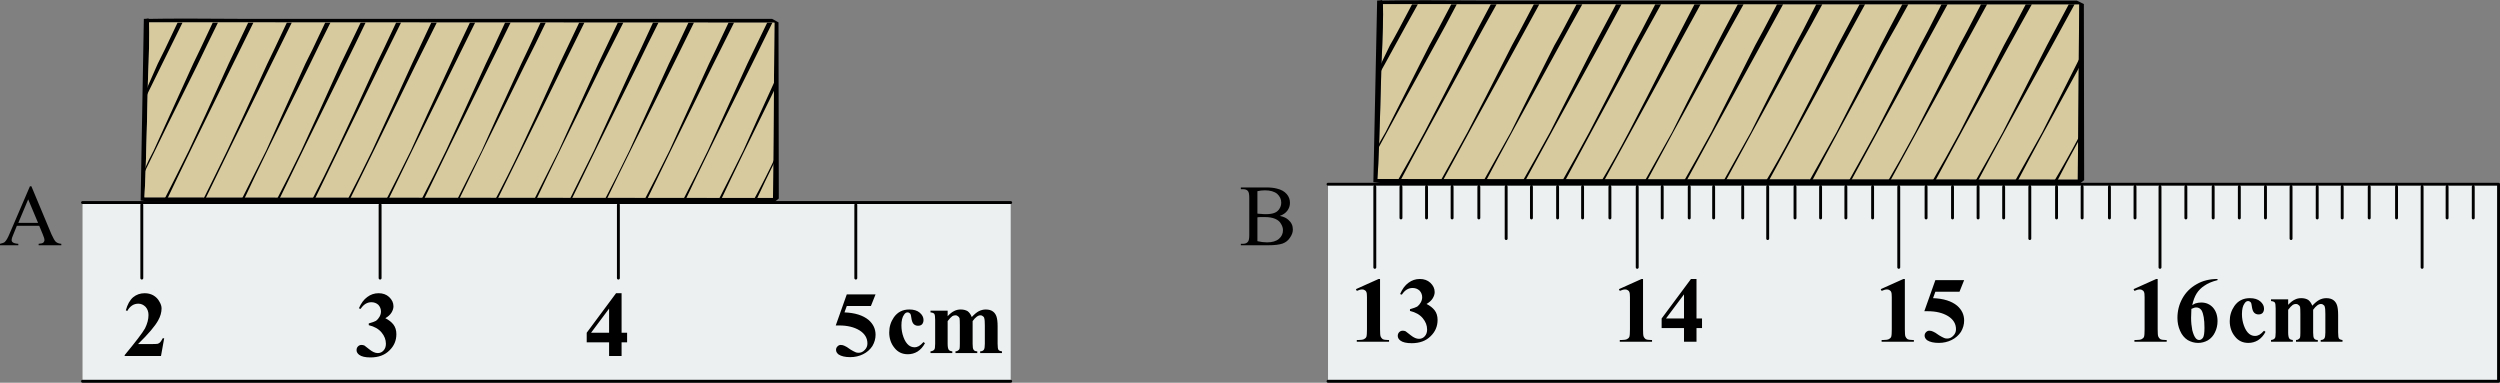 <?xml version="1.0" encoding="UTF-8"?>
<svg id="_图层_2" data-name="图层 2" xmlns="http://www.w3.org/2000/svg" viewBox="0 0 430.15 65.85">
  <rect x="0" y="0" width="430.15" height="65.85" fill="#808080" stroke="none"/>
  <defs>
    <style>
      .cls-1 {
        fill: none;
        stroke: #000;
        stroke-linecap: round;
        stroke-linejoin: round;
        stroke-width: .5px;
      }

      .cls-1, .cls-2, .cls-3, .cls-4 {
        fill-rule: evenodd;
      }

      .cls-2 {
        fill: #ecf0f0;
      }

      .cls-3 {
        fill: #d7ca9f;
      }
    </style>
  </defs>
  <g id="_图层_1-2" data-name="图层 1">
    <g>
      <path class="cls-4" d="M213.5,32.25h4.3c.8,0,1.43,.07,1.9,.2,.73,.17,1.3,.48,1.7,.95,.37,.43,.55,.93,.55,1.5,0,.5-.15,.95-.45,1.35-.3,.4-.73,.7-1.3,.9,.67,.13,1.17,.37,1.5,.7,.5,.43,.75,.98,.75,1.65,0,.47-.17,.93-.5,1.4-.3,.47-.72,.8-1.25,1-.57,.2-1.4,.3-2.5,.3h-4.7v-.25h.35c.43,0,.73-.13,.9-.4,.13-.17,.2-.53,.2-1.1v-6.4c0-.63-.08-1.03-.25-1.2-.17-.2-.45-.3-.85-.3h-.35v-.3Zm2.85,.65v3.85c.17,.03,.37,.05,.6,.05,.23,.03,.5,.05,.8,.05,.7,0,1.23-.08,1.6-.25,.33-.13,.6-.37,.8-.7,.2-.3,.3-.65,.3-1.05,0-.57-.23-1.07-.7-1.5-.5-.4-1.2-.6-2.1-.6-.47,0-.9,.05-1.3,.15Zm0,4.5v4.1c.57,.13,1.12,.2,1.65,.2,.9,0,1.58-.2,2.05-.6,.47-.4,.7-.9,.7-1.5,0-.37-.12-.73-.35-1.1-.2-.37-.53-.65-1-.85-.47-.2-1.05-.3-1.75-.3h-.8c-.2,0-.37,.02-.5,.05Zm-209.8,.95l-1.7-4.05-1.7,4.05h3.4Zm.2,.5H2.9l-.65,1.6c-.17,.37-.25,.65-.25,.85,0,.17,.07,.3,.2,.4,.17,.13,.48,.22,.95,.25v.25H0v-.25c.43-.1,.7-.2,.8-.3,.27-.23,.55-.72,.85-1.45l3.5-8.15h.25l3.45,8.25c.3,.67,.55,1.1,.75,1.3,.23,.2,.55,.32,.95,.35v.25h-3.9v-.25c.4-.03,.67-.1,.8-.2,.13-.13,.2-.28,.2-.45,0-.2-.1-.53-.3-1l-.6-1.45Z"/>
      <g>
        <g>
          <g>
            <path class="cls-2" d="M228.5,31.7h201.4v33.9H228.5V31.7Zm16.95,.45v0Zm4.4,0v0Zm4.6,0v0Zm-13.4,0v0Zm-4.5,0v0Zm45.15,0v0Zm4.3,0v0Zm8.85,0v0Zm-4.2,0v0Zm-13.65,0v0Zm-17.85,0v0Zm4.35,0v0Zm4.5,0v0Zm4.3,0v0Zm54.4,0v0Zm-4.5,0v0Zm9.2,0v0Zm4.55,0v0Zm-18.35,0v0Zm-13.45,0v0Zm-4.3,0v0Zm9,0v0Zm4.4,0v0Zm45,0v0Zm13.4,0v0Zm4.45,0v0Zm-8.75,0v0Zm-4.4,0v0Zm-13.7,0v0Zm-8.9,0v0Zm4.4,0v0Zm9.1,0v0Zm58.5,0v0Zm-4.7,0v0Zm9.1,0v0Zm-18.05,0v0Zm4.3,0v0Zm-8.8,0v0Zm-13.4,0v0Zm4.5,5.35v0Zm4.5-5.35v0Zm31.25,0v0Zm4.5,0v0Z"/>
            <path class="cls-1" d="M228.5,31.7h201.4v33.9H228.5m16.95-33.45v5.35m4.4-5.35v5.35m4.6-5.35v5.35m-13.4-5.35v5.35m-4.5-5.35v13.85m45.15-13.85v13.85m4.3-13.85v5.35m8.85-5.35v5.35m-4.2-5.35v5.35m-13.65-5.35v5.35m-17.85-5.35v8.9m4.35-8.9v5.35m4.5-5.35v5.35m4.3-5.35v5.35m54.4-5.35v13.85m-4.5-13.85v5.35m9.2-5.35v5.35m4.55-5.35v5.35m-18.35-5.35v5.35m-13.45-5.35v8.9m-4.3-8.9v5.35m9-5.35v5.35m4.4-5.35v5.35m45-5.35v5.35m13.4-5.35v13.85m4.45-13.85v5.35m-8.75-5.35v5.35m-4.4-5.35v5.35m-13.7-5.35v8.9m-8.9-8.9v5.35m4.4-5.35v5.35m9.1-5.35v5.35m58.5-5.35v5.35m-4.7-5.35v5.35m9.1-5.35v13.85m-18.05-13.85v5.35m4.3-5.35v5.35m-8.8-5.35v8.9m-13.4-8.9v5.35m4.5,0v-5.35m4.5,0v5.35m31.25-5.35v5.35m4.5-5.35v5.35"/>
          </g>
          <path class="cls-4" d="M237.45,48v8.65c0,.67,.03,1.08,.1,1.25s.18,.32,.35,.45c.2,.1,.5,.15,.9,.15h.2v.3h-5.55v-.3h.3c.43,0,.75-.05,.95-.15s.33-.23,.4-.4c.07-.2,.1-.63,.1-1.3v-5.5c0-.47-.03-.77-.1-.9-.03-.13-.12-.23-.25-.3-.13-.1-.28-.15-.45-.15-.27,0-.58,.08-.95,.25l-.15-.3,3.9-1.75h.25Zm5.6,1.55c-.73,0-1.35,.38-1.85,1.15l-.3-.1c.37-.87,.85-1.52,1.45-1.95,.57-.43,1.22-.65,1.95-.65s1.33,.22,1.8,.65c.5,.47,.75,1,.75,1.6,0,.37-.12,.73-.35,1.1-.23,.37-.58,.68-1.05,.95,.6,.3,1.07,.67,1.4,1.1,.33,.43,.5,.98,.5,1.65,0,1.1-.4,2.03-1.2,2.8-.8,.8-1.88,1.2-3.25,1.2-.9,0-1.55-.15-1.95-.45-.3-.23-.45-.5-.45-.8,0-.27,.08-.48,.25-.65s.37-.25,.6-.25c.17,0,.33,.03,.5,.1,.07,.07,.37,.3,.9,.7,.5,.4,.97,.6,1.4,.6,.4,0,.73-.15,1-.45,.27-.3,.4-.68,.4-1.15,0-.7-.25-1.35-.75-1.95-.5-.6-1.23-1.02-2.2-1.25v-.3c.6-.17,1.02-.32,1.25-.45,.23-.17,.43-.4,.6-.7,.17-.3,.25-.6,.25-.9,0-.43-.15-.82-.45-1.15-.33-.3-.73-.45-1.2-.45Zm39.65-1.55v8.65c0,.67,.03,1.08,.1,1.25s.18,.32,.35,.45c.2,.1,.5,.15,.9,.15h.2v.3h-5.55v-.3h.3c.43,0,.75-.05,.95-.15s.33-.23,.4-.4c.07-.2,.1-.63,.1-1.3v-5.5c0-.47-.03-.77-.1-.9-.03-.13-.12-.23-.25-.3-.13-.1-.28-.15-.45-.15-.27,0-.58,.08-.95,.25l-.15-.3,3.9-1.75h.25Zm9.2,0v6.8h.95v1.65h-.95v2.35h-2.15v-2.35h-3.85v-1.65l5.05-6.8h.95Zm-2.15,6.8v-4.15l-3.1,4.15h3.1Zm38-6.8v8.65c0,.67,.03,1.08,.1,1.25,.07,.17,.18,.32,.35,.45,.2,.1,.5,.15,.9,.15h.2v.3h-5.55v-.3h.3c.43,0,.75-.05,.95-.15,.2-.1,.33-.23,.4-.4,.07-.2,.1-.63,.1-1.3v-5.5c0-.47-.03-.77-.1-.9-.03-.13-.12-.23-.25-.3-.13-.1-.28-.15-.45-.15-.27,0-.58,.08-.95,.25l-.15-.3,3.9-1.75h.25Zm4.85,3.3c1.8,.07,3.18,.5,4.15,1.3,.8,.7,1.2,1.55,1.2,2.55,0,.67-.18,1.32-.55,1.95-.4,.6-.93,1.07-1.6,1.4-.67,.33-1.4,.5-2.2,.5-.87,0-1.53-.15-2-.45-.3-.23-.45-.5-.45-.8,0-.23,.08-.43,.25-.6,.17-.17,.35-.25,.55-.25,.23,0,.45,.05,.65,.15,.2,.07,.55,.28,1.05,.65,.33,.2,.62,.35,.85,.45,.13,.07,.32,.1,.55,.1,.4,0,.75-.17,1.05-.5,.3-.3,.45-.67,.45-1.1,0-.93-.45-1.68-1.35-2.25-.93-.57-2.1-.85-3.5-.85h-.6l1.9-5.35h4.95l-.8,2h-4.15l-.4,1.1Zm36.3-1.05c-.03-.13-.12-.23-.25-.3-.13-.1-.28-.15-.45-.15-.27,0-.58,.08-.95,.25l-.15-.3,3.9-1.75h.25v8.65c0,.67,.03,1.08,.1,1.25,.07,.17,.18,.32,.35,.45,.2,.1,.5,.15,.9,.15h.2v.3h-5.55v-.3h.3c.43,0,.75-.05,.95-.15,.2-.1,.33-.23,.4-.4,.07-.2,.1-.63,.1-1.3v-5.5c0-.47-.03-.77-.1-.9Zm6.2,6.65c-.3-.67-.45-1.4-.45-2.2,0-1.2,.28-2.32,.85-3.35,.57-1.03,1.38-1.85,2.45-2.45,1.03-.6,2.23-.9,3.6-.9v.2c-.93,.23-1.68,.55-2.25,.95-.57,.37-1.02,.82-1.35,1.35-.33,.53-.58,1.2-.75,2,.2-.13,.38-.23,.55-.3,.33-.1,.67-.15,1-.15,.8,0,1.47,.28,2,.85,.53,.6,.8,1.38,.8,2.35,0,.7-.15,1.35-.45,1.95-.27,.57-.67,1.02-1.2,1.35-.53,.3-1.1,.45-1.7,.45-.63,0-1.23-.17-1.8-.5-.57-.37-1-.9-1.3-1.6Zm27-4.4c.13,.37,.2,.93,.2,1.7v3c0,.57,.05,.92,.15,1.05,.1,.13,.3,.22,.6,.25v.3h-3.75v-.3c.3,0,.52-.1,.65-.3,.1-.17,.15-.5,.15-1v-3.15c0-.63-.03-1.05-.1-1.25-.03-.17-.12-.28-.25-.35-.1-.1-.23-.15-.4-.15-.2,0-.42,.08-.65,.25-.23,.17-.47,.42-.7,.75v3.9c0,.53,.05,.87,.15,1,.1,.2,.32,.3,.65,.3v.3h-3.75v-.3c.2,0,.35-.05,.45-.15,.13-.07,.22-.17,.25-.3s.05-.42,.05-.85v-3.15c0-.67-.02-1.08-.05-1.25-.07-.17-.17-.28-.3-.35-.1-.1-.23-.15-.4-.15-.2,0-.38,.05-.55,.15-.23,.17-.5,.45-.8,.85v3.9c0,.53,.07,.88,.2,1.05,.1,.13,.3,.22,.6,.25v.3h-3.75v-.3c.3-.03,.52-.13,.65-.3,.1-.1,.15-.43,.15-1v-4.1c0-.57-.05-.92-.15-1.05-.1-.13-.32-.22-.65-.25v-.3h2.95v.95c.4-.43,.78-.73,1.15-.9,.33-.17,.7-.25,1.1-.25,.47,0,.87,.1,1.2,.3,.3,.23,.53,.57,.7,1,.43-.47,.83-.8,1.2-1,.4-.2,.8-.3,1.2-.3,.53,0,.95,.12,1.25,.35,.27,.2,.47,.48,.6,.85Zm-25.05,.65c-.03,.7-.05,1.22-.05,1.55,0,.73,.07,1.43,.2,2.1,.17,.67,.37,1.13,.6,1.4,.17,.2,.37,.3,.6,.3s.45-.13,.65-.4c.17-.27,.25-.83,.25-1.7,0-1.43-.17-2.43-.5-3-.23-.33-.53-.5-.9-.5-.23,0-.52,.08-.85,.25Zm12.5-.05c0,.3-.08,.55-.25,.75-.17,.17-.4,.25-.7,.25s-.55-.1-.75-.3-.33-.57-.4-1.1c-.03-.33-.1-.57-.2-.7-.13-.13-.28-.2-.45-.2-.23,0-.43,.13-.6,.4-.3,.4-.45,1.02-.45,1.85,0,.7,.12,1.37,.35,2s.53,1.1,.9,1.4c.3,.23,.63,.35,1,.35,.27,0,.52-.07,.75-.2,.23-.13,.5-.37,.8-.7l.25,.2c-.33,.63-.77,1.12-1.3,1.45-.5,.3-1.05,.45-1.65,.45-.97,0-1.73-.37-2.3-1.1-.6-.73-.9-1.62-.9-2.65,0-.97,.27-1.83,.8-2.6,.63-.9,1.52-1.35,2.65-1.35,.77,0,1.37,.18,1.8,.55,.43,.37,.65,.78,.65,1.25Z"/>
        </g>
        <g>
          <g>
            <path class="cls-3" d="M237.7,10.9c.23-4.8,.32-8.2,.25-10.2l119.8,.05-.25,30.15-120.5-.1c.2-2.5,.43-9.13,.7-19.9Z"/>
            <path class="cls-4" d="M237.85,0c-.1,.07-.1,.1,0,.1,3.67-.07,10.08-.07,19.25,0h100.25l1.2,.6,.05,30.3-.9,.7-119.7-.15-1.7-.2L236.95,.1c.27,0,.57-.03,.9-.1Zm-.15,10.9c-.27,10.77-.5,17.4-.7,19.9l120.5,.1,.25-30.15-119.8-.05c.07,2-.02,5.4-.25,10.2Z"/>
          </g>
          <path class="cls-4" d="M357.8,23.4v.55c-1.6,2.9-2.93,5.4-4,7.5-.2-.03-.37-.05-.5-.05,1.5-2.5,3-5.17,4.5-8Zm0-13.35v1.45c-4.83,8.77-8.43,15.42-10.8,19.95-.2-.03-.35-.05-.45-.05,1.5-2.67,3.12-5.55,4.85-8.65,1.47-2.93,3.6-7.17,6.4-12.7Zm-13.2,12.7c1.67-3.3,4.2-8.28,7.6-14.95,.53-1,1.78-3.35,3.75-7.05h1c-1.3,2.37-2.65,4.83-4.05,7.4-5.83,10.47-10.08,18.23-12.75,23.3-.13-.03-.27-.05-.4-.05,1.53-2.67,3.15-5.55,4.85-8.65Zm-11.8,8.7c-.13-.03-.28-.05-.45-.05,1.57-2.67,3.18-5.55,4.85-8.65,1.7-3.3,4.23-8.28,7.6-14.95,.57-1,1.82-3.35,3.75-7.05h1.05c-1.33,2.37-2.7,4.83-4.1,7.4-5.77,10.47-10,18.23-12.7,23.3Zm-7.75,0c-.13-.03-.25-.05-.35-.05,1.57-2.67,3.18-5.55,4.85-8.65,1.7-3.3,4.23-8.28,7.6-14.95,.57-1,1.8-3.35,3.7-7.05h1.05c-1.3,2.37-2.65,4.83-4.05,7.4-5.8,10.47-10.07,18.23-12.8,23.3ZM271.25,.75h1c-1.33,2.37-2.7,4.83-4.1,7.4-5.77,10.47-9.98,18.23-12.65,23.3-.17-.03-.3-.05-.4-.05,1.5-2.67,3.12-5.55,4.85-8.65,1.63-3.3,4.13-8.28,7.5-14.95,.6-1,1.87-3.35,3.8-7.05Zm6.8,0h.95c-1.27,2.37-2.6,4.83-4,7.4-5.77,10.47-10.02,18.23-12.75,23.3-.13-.03-.27-.05-.4-.05,1.53-2.67,3.15-5.55,4.85-8.65,1.67-3.3,4.2-8.28,7.6-14.95,.53-1,1.78-3.35,3.75-7.05Zm6.75,0h1c-1.3,2.37-2.67,4.83-4.1,7.4-5.7,10.47-9.9,18.23-12.6,23.3-.2-.03-.35-.05-.45-.05,1.53-2.67,3.13-5.55,4.8-8.65,1.73-3.3,4.28-8.28,7.65-14.95,.57-1,1.8-3.35,3.7-7.05Zm6.75,0h1.05c-1.3,2.37-2.65,4.83-4.05,7.4-5.73,10.47-9.98,18.23-12.75,23.3-.13-.03-.27-.05-.4-.05,1.6-2.67,3.22-5.55,4.85-8.65,1.73-3.3,4.28-8.28,7.65-14.95,.53-1,1.75-3.35,3.65-7.05Zm14.2,0h1.05c-1.3,2.37-2.65,4.83-4.05,7.4-5.77,10.47-10.02,18.23-12.75,23.3-.17-.03-.3-.05-.4-.05,1.53-2.67,3.15-5.55,4.85-8.65,1.67-3.3,4.18-8.28,7.55-14.95,.57-1,1.82-3.35,3.75-7.05Zm-6.75,0h1c-1.33,2.37-2.7,4.83-4.1,7.4-5.77,10.47-10,18.23-12.7,23.3-.13-.03-.25-.05-.35-.05,1.5-2.67,3.12-5.55,4.85-8.65,1.63-3.3,4.17-8.28,7.6-14.95,.5-1,1.73-3.35,3.7-7.05Zm13.5,0h1.05c-1.27,2.37-2.63,4.83-4.1,7.4-5.73,10.47-9.97,18.23-12.7,23.3-.13-.03-.25-.05-.35-.05,1.5-2.67,3.12-5.55,4.85-8.65,1.63-3.3,4.17-8.28,7.6-14.95,.57-1,1.78-3.35,3.65-7.05Zm7.45,0h.95c-1.3,2.37-2.65,4.83-4.05,7.4-5.7,10.47-9.93,18.23-12.7,23.3-.17-.03-.32-.05-.45-.05,1.6-2.67,3.22-5.55,4.85-8.65,1.73-3.3,4.28-8.28,7.65-14.95,.53-1,1.78-3.35,3.75-7.05Zm7.35,0h1.05c-1.3,2.37-2.68,4.83-4.15,7.4-5.73,10.47-9.93,18.23-12.6,23.3-.2-.03-.35-.05-.45-.05,1.5-2.67,3.12-5.55,4.85-8.65,1.7-3.3,4.23-8.28,7.6-14.95,.5-1,1.73-3.35,3.7-7.05Zm6.75,0h1.05c-1.3,2.37-2.65,4.83-4.05,7.4-5.77,10.47-10.02,18.23-12.75,23.3-.17-.03-.28-.05-.35-.05,1.5-2.67,3.1-5.55,4.8-8.65,1.7-3.3,4.25-8.28,7.65-14.95,.57-1,1.78-3.35,3.65-7.05Zm-86,30.7c-.13-.03-.25-.05-.35-.05,1.5-2.67,3.1-5.55,4.8-8.65,1.73-3.3,4.28-8.28,7.65-14.95,.57-1,1.82-3.35,3.75-7.05h.95c-1.3,2.37-2.65,4.83-4.05,7.4-5.77,10.47-10.02,18.23-12.75,23.3Zm-2.95-8.7c1.73-3.3,4.3-8.28,7.7-14.95,.5-1,1.73-3.35,3.7-7.05h1c-1.33,2.37-2.7,4.83-4.1,7.4-5.77,10.47-9.98,18.23-12.65,23.3-.17-.03-.32-.05-.45-.05,1.53-2.67,3.13-5.55,4.8-8.65Zm-2.15-22h1c-1.33,2.37-2.7,4.83-4.1,7.4-1.07,1.97-2.1,3.83-3.1,5.6l.15-1.3c.7-1.47,1.45-3.02,2.25-4.65,.6-1,1.87-3.35,3.8-7.05Zm6.75,0h.95c-1.23,2.37-2.57,4.83-4,7.4-4.17,7.53-7.53,13.68-10.1,18.45l.05-.55c.53-1.1,1.13-2.2,1.8-3.3,1.67-3.3,4.18-8.28,7.55-14.95,.57-1,1.82-3.35,3.75-7.05Z"/>
        </g>
      </g>
      <g>
        <g>
          <g>
            <path class="cls-4" d="M85.8,3.25h47.05l1.1,.6,.05,30.3-.85,.7-107.45-.15-1.5-.2,.55-31.25c.27,0,.55-.03,.85-.1-.1,.07-.1,.1,0,.1,3.27-.07,9.02-.07,17.25,0h42.95ZM25.45,14.05c-.23,10.77-.43,17.4-.6,19.9l108.15,.1,.25-30.15-107.6-.05c.07,2,0,5.4-.2,10.2Z"/>
            <path class="cls-3" d="M25.45,14.05c.2-4.8,.27-8.2,.2-10.2l107.6,.05-.25,30.15-108.15-.1c.17-2.5,.37-9.13,.6-19.9Z"/>
          </g>
          <path class="cls-4" d="M118.45,3.9h.95c-1.17,2.37-2.38,4.83-3.65,7.4-5.23,10.47-9.07,18.23-11.5,23.3-.1-.03-.2-.05-.3-.05,1.4-2.67,2.85-5.55,4.35-8.65,1.5-3.3,3.77-8.28,6.8-14.95,.5-1,1.62-3.35,3.35-7.05Zm6.9,0h.95c-1.2,2.37-2.43,4.83-3.7,7.4-5.17,10.47-8.97,18.23-11.4,23.3-.13-.03-.27-.05-.4-.05,1.4-2.67,2.87-5.55,4.4-8.65,1.5-3.3,3.77-8.28,6.8-14.95,.5-1,1.62-3.35,3.35-7.05Zm7.55,0c-1.17,2.37-2.38,4.83-3.65,7.4-5.23,10.47-9.03,18.23-11.4,23.3-.13-.03-.27-.05-.4-.05,1.4-2.67,2.85-5.55,4.35-8.65,1.5-3.3,3.77-8.28,6.8-14.95,.5-1,1.63-3.35,3.4-7.05h.9Zm-23.85,7.05c.5-1,1.6-3.35,3.3-7.05h.95c-1.2,2.37-2.42,4.83-3.65,7.4-5.2,10.47-9.02,18.23-11.45,23.3-.17-.03-.27-.05-.3-.05,1.33-2.67,2.77-5.55,4.3-8.65,1.5-3.3,3.78-8.28,6.85-14.95Zm24.6,15.6v.55c-1.43,2.9-2.63,5.4-3.6,7.5-.17-.03-.32-.05-.45-.05,1.37-2.5,2.72-5.17,4.05-8Zm0-13.35v1.45c-4.33,8.77-7.57,15.42-9.7,19.95-.17-.03-.3-.05-.4-.05,1.37-2.67,2.82-5.55,4.35-8.65,1.3-2.93,3.22-7.17,5.75-12.7Zm-48.2,21.4c-.1-.03-.22-.05-.35-.05,1.43-2.67,2.88-5.55,4.35-8.65,1.57-3.3,3.85-8.28,6.85-14.95,.47-1,1.58-3.35,3.35-7.05h.9c-1.17,2.37-2.38,4.83-3.65,7.4-5.13,10.47-8.95,18.23-11.45,23.3Zm6.7,0c-.17-.03-.28-.05-.35-.05,1.33-2.67,2.78-5.55,4.35-8.65,1.5-3.3,3.77-8.28,6.8-14.95,.47-1,1.58-3.35,3.35-7.05h.95c-1.2,2.37-2.45,4.83-3.75,7.4-5.17,10.47-8.95,18.23-11.35,23.3ZM36.6,3.9h.9c-1.17,2.37-2.37,4.83-3.6,7.4-3.77,7.53-6.8,13.68-9.1,18.45l.05-.55c.47-1.1,1-2.2,1.6-3.3,1.5-3.3,3.77-8.28,6.8-14.95,.5-1,1.62-3.35,3.35-7.05Zm6.1,0h.9c-1.17,2.37-2.38,4.83-3.65,7.4-5.17,10.47-8.95,18.23-11.35,23.3-.17-.03-.32-.05-.45-.05,1.37-2.67,2.82-5.55,4.35-8.65,1.57-3.3,3.85-8.28,6.85-14.95,.47-1,1.58-3.35,3.35-7.05Zm7.5,0c-1.17,2.37-2.38,4.83-3.65,7.4-5.17,10.47-8.97,18.23-11.4,23.3-.13-.03-.23-.05-.3-.05,1.33-2.67,2.75-5.55,4.25-8.65,1.57-3.3,3.87-8.28,6.9-14.95,.5-1,1.62-3.35,3.35-7.05h.85Zm-19.65,0h.85c-1.17,2.37-2.38,4.83-3.65,7.4-.97,1.97-1.88,3.83-2.75,5.6l.1-1.3c.63-1.47,1.32-3.02,2.05-4.65,.53-1,1.67-3.35,3.4-7.05Zm51.2,0c-1.17,2.37-2.38,4.83-3.65,7.4-5.17,10.47-8.97,18.23-11.4,23.3-.13-.03-.25-.05-.35-.05,1.37-2.67,2.82-5.55,4.35-8.65,1.47-3.3,3.75-8.28,6.85-14.95,.43-1,1.53-3.35,3.3-7.05h.9Zm6.1,0c-1.17,2.37-2.38,4.83-3.65,7.4-5.17,10.47-8.97,18.23-11.4,23.3-.17-.03-.3-.05-.4-.05,1.4-2.67,2.85-5.55,4.35-8.65,1.53-3.3,3.82-8.28,6.85-14.95,.5-1,1.6-3.35,3.3-7.05h.95Zm1.85,7.05c.5-1,1.6-3.35,3.3-7.05h.9c-1.13,2.37-2.35,4.83-3.65,7.4-5.17,10.47-8.97,18.23-11.4,23.3-.13-.03-.23-.05-.3-.05,1.33-2.67,2.78-5.55,4.35-8.65,1.47-3.3,3.73-8.28,6.8-14.95Zm-25.65,14.95c1.53-3.3,3.82-8.28,6.85-14.95,.47-1,1.57-3.35,3.3-7.05h.95c-1.2,2.37-2.43,4.83-3.7,7.4-5.1,10.47-8.9,18.23-11.4,23.3-.13-.03-.25-.05-.35-.05,1.4-2.67,2.85-5.55,4.35-8.65Zm-5.4-14.95c.5-1,1.63-3.35,3.4-7.05h.85c-1.13,2.37-2.33,4.83-3.6,7.4-5.17,10.47-8.97,18.23-11.4,23.3-.13-.03-.27-.05-.4-.05,1.4-2.67,2.85-5.55,4.35-8.65,1.53-3.3,3.8-8.28,6.8-14.95Zm-1.8-7.05c-1.2,2.37-2.42,4.83-3.65,7.4-5.2,10.47-8.98,18.23-11.35,23.3-.17-.03-.3-.05-.4-.05,1.33-2.67,2.78-5.55,4.35-8.65,1.47-3.3,3.72-8.28,6.75-14.95,.53-1,1.67-3.35,3.4-7.05h.9Zm7.95,7.05c.5-1,1.62-3.35,3.35-7.05h.85c-1.17,2.37-2.38,4.83-3.65,7.4-5.13,10.47-8.92,18.23-11.35,23.3-.17-.03-.3-.05-.4-.05,1.4-2.67,2.83-5.55,4.3-8.65,1.57-3.3,3.87-8.28,6.9-14.95Z"/>
        </g>
        <g>
          <g>
            <path class="cls-2" d="M173.9,65.6H14.2v-30.75H173.9v30.75ZM24.4,35.25v0Zm41,0v0Zm41,0v0Zm40.85,0v0Z"/>
            <path class="cls-1" d="M14.2,34.85H173.9m0,30.75H14.2m10.2-30.35v12.6m41-12.6v12.6m41-12.6v12.6m40.85-12.6v12.6"/>
          </g>
          <g>
            <path class="cls-4" d="M27.8,53.05c0,.7-.2,1.4-.6,2.1-.53,.97-1.68,2.32-3.45,4.05h2.3c.57,0,.93-.02,1.1-.05,.17-.07,.3-.15,.4-.25s.25-.33,.45-.7h.25l-.55,3.05h-6.25v-.15c1.9-2.3,3.07-3.83,3.5-4.6,.4-.8,.6-1.57,.6-2.3,0-.57-.17-1.03-.5-1.4-.37-.37-.78-.55-1.25-.55-.8,0-1.43,.42-1.9,1.25l-.25-.1c.27-1,.68-1.75,1.25-2.25,.57-.47,1.23-.7,2-.7,.53,0,1.02,.12,1.45,.35,.47,.27,.82,.62,1.05,1.05,.27,.43,.4,.83,.4,1.2Zm39.9-.35c0,.37-.12,.73-.35,1.1s-.58,.68-1.05,.95c.6,.3,1.07,.67,1.4,1.1,.33,.43,.5,.98,.5,1.65,0,1.1-.4,2.03-1.2,2.8-.8,.8-1.88,1.2-3.25,1.2-.9,0-1.55-.15-1.95-.45-.3-.23-.45-.5-.45-.8,0-.27,.08-.48,.25-.65,.17-.17,.37-.25,.6-.25,.17,0,.33,.03,.5,.1,.07,.07,.37,.3,.9,.7,.5,.4,.97,.6,1.4,.6,.4,0,.73-.15,1-.45s.4-.68,.4-1.15c0-.7-.25-1.35-.75-1.95s-1.23-1.02-2.2-1.25v-.3c.6-.17,1.02-.32,1.25-.45,.23-.17,.43-.4,.6-.7,.17-.3,.25-.6,.25-.9,0-.43-.15-.82-.45-1.15-.33-.3-.73-.45-1.2-.45-.73,0-1.35,.38-1.85,1.15l-.3-.1c.37-.87,.85-1.52,1.45-1.95,.57-.43,1.22-.65,1.95-.65s1.33,.22,1.8,.65c.5,.47,.75,1,.75,1.6Zm39.25-2.25v6.8h.95v1.65h-.95v2.35h-2.15v-2.35h-3.85v-1.65l5.05-6.8h.95Zm-2.15,6.8v-4.15l-3.1,4.15h3.1Zm45.05-4.6h-4.15l-.4,1.1c1.8,.07,3.18,.5,4.15,1.3,.8,.7,1.2,1.55,1.2,2.55,0,.67-.18,1.32-.55,1.95-.4,.6-.93,1.07-1.6,1.4s-1.4,.5-2.2,.5c-.87,0-1.53-.15-2-.45-.3-.23-.45-.5-.45-.8,0-.23,.08-.43,.25-.6,.17-.17,.35-.25,.55-.25,.23,0,.45,.05,.65,.15,.2,.07,.55,.28,1.05,.65,.33,.2,.62,.35,.85,.45,.13,.07,.32,.1,.55,.1,.4,0,.75-.17,1.05-.5,.3-.3,.45-.67,.45-1.1,0-.93-.45-1.68-1.35-2.25-.93-.57-2.1-.85-3.5-.85h-.6l1.9-5.35h4.95l-.8,2Z"/>
            <path class="cls-4" d="M171.45,54.45c.13,.37,.2,.93,.2,1.7v3c0,.57,.05,.92,.15,1.05s.3,.22,.6,.25v.3h-3.75v-.3c.3,0,.52-.1,.65-.3,.1-.17,.15-.5,.15-1v-3.15c0-.63-.03-1.05-.1-1.25-.03-.17-.12-.28-.25-.35-.1-.1-.23-.15-.4-.15-.2,0-.42,.08-.65,.25-.23,.17-.47,.42-.7,.75v3.9c0,.53,.05,.87,.15,1,.1,.2,.32,.3,.65,.3v.3h-3.75v-.3c.2,0,.35-.05,.45-.15,.13-.07,.22-.17,.25-.3,.03-.13,.05-.42,.05-.85v-3.15c0-.67-.02-1.08-.05-1.25-.07-.17-.17-.28-.3-.35-.1-.1-.23-.15-.4-.15-.2,0-.38,.05-.55,.15-.23,.17-.5,.45-.8,.85v3.9c0,.53,.07,.88,.2,1.05,.1,.13,.3,.22,.6,.25v.3h-3.75v-.3c.3-.03,.52-.13,.65-.3,.1-.1,.15-.43,.15-1v-4.1c0-.57-.05-.92-.15-1.05-.1-.13-.32-.22-.65-.25v-.3h2.95v.95c.4-.43,.78-.73,1.15-.9,.33-.17,.7-.25,1.1-.25,.47,0,.87,.1,1.2,.3,.3,.23,.53,.57,.7,1,.43-.47,.83-.8,1.2-1,.4-.2,.8-.3,1.2-.3,.53,0,.95,.12,1.25,.35,.27,.2,.47,.48,.6,.85Zm-12.3,4.6c-.33,.63-.77,1.12-1.3,1.45-.5,.3-1.05,.45-1.65,.45-.97,0-1.73-.37-2.3-1.1-.6-.73-.9-1.62-.9-2.65,0-.97,.27-1.83,.8-2.6,.63-.9,1.52-1.35,2.65-1.35,.77,0,1.37,.18,1.8,.55,.43,.37,.65,.78,.65,1.25,0,.3-.08,.55-.25,.75-.17,.17-.4,.25-.7,.25s-.55-.1-.75-.3c-.2-.2-.33-.57-.4-1.1-.03-.33-.1-.57-.2-.7-.13-.13-.28-.2-.45-.2-.23,0-.43,.13-.6,.4-.3,.4-.45,1.02-.45,1.85,0,.7,.12,1.37,.35,2,.23,.63,.53,1.1,.9,1.4,.3,.23,.63,.35,1,.35,.27,0,.52-.07,.75-.2s.5-.37,.8-.7l.25,.2Z"/>
          </g>
        </g>
      </g>
    </g>
  </g>
</svg>
